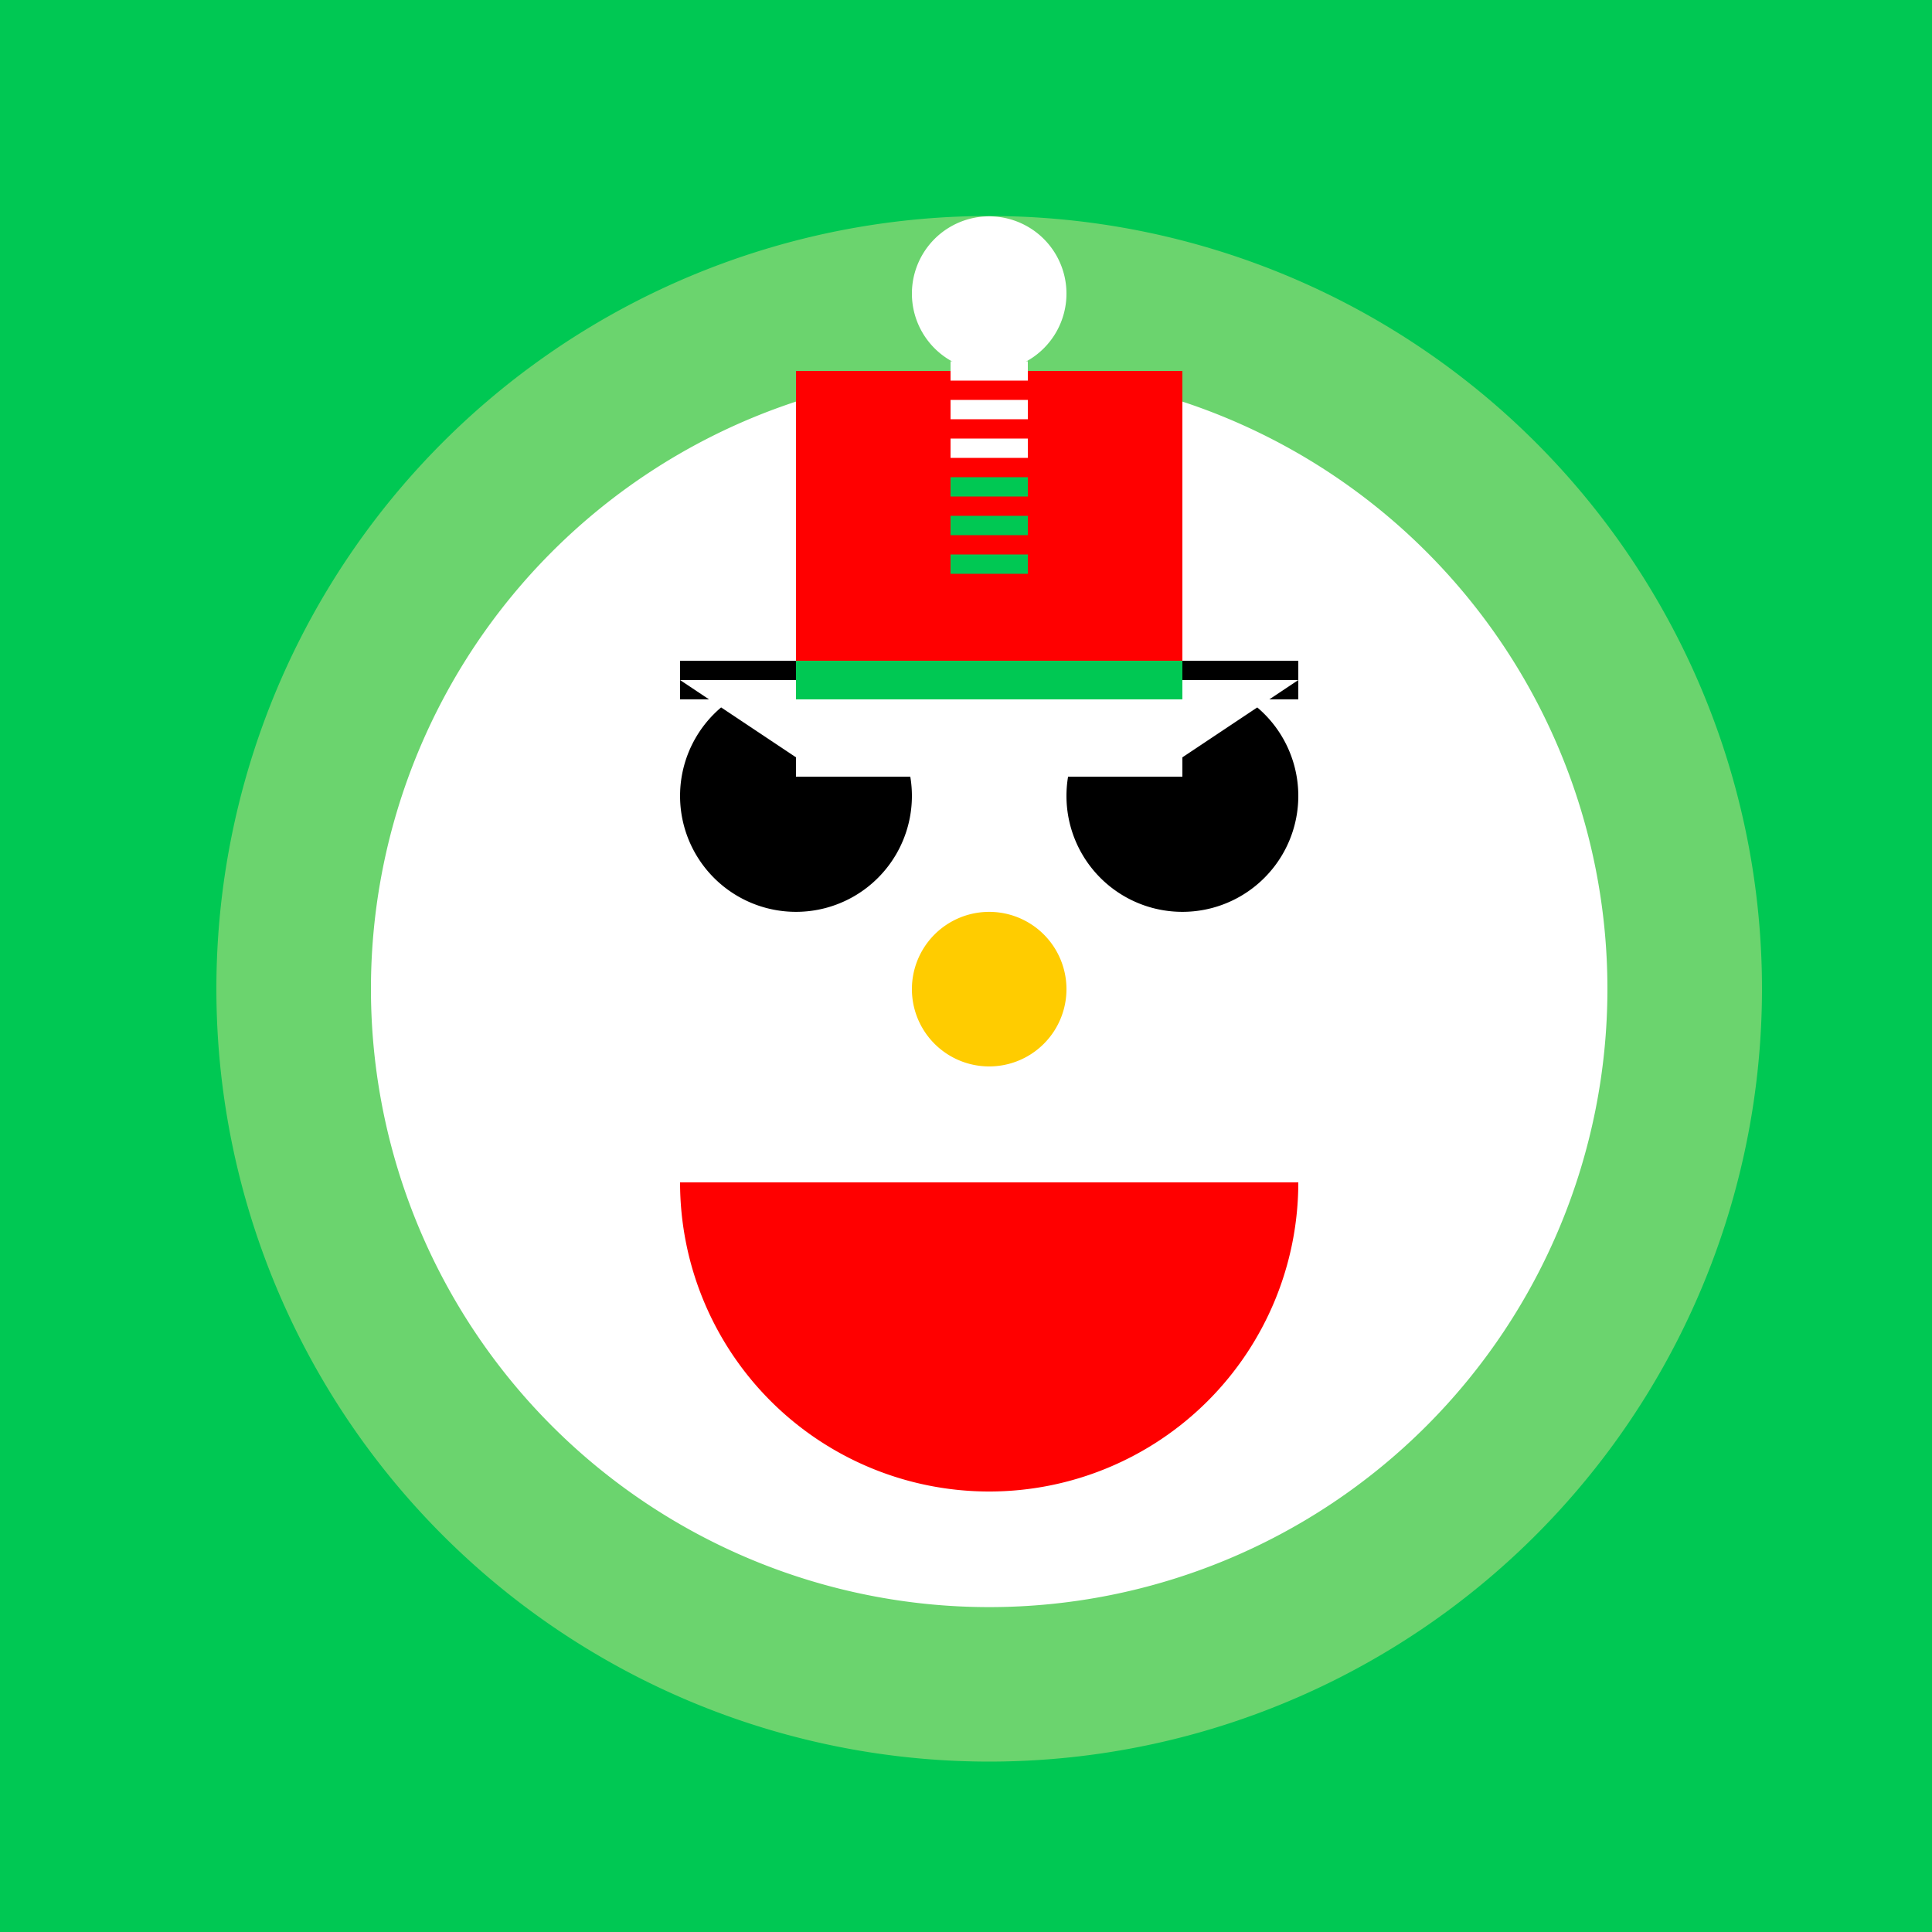 <!--

Generated by DrawGPT.
Free, open source, AI generated images in SVG, PNG, and HTML Canvas format.
https://drawgpt.ai

Created: 2024-01-16T14:12:04.866Z
Link: https://drawgpt.ai/prompt/140953/

-->
<svg xmlns="http://www.w3.org/2000/svg" xmlns:xlink="http://www.w3.org/1999/xlink" width="500" height="500"><defs/><g><rect fill="#00c853" stroke="none" x="0" y="0" width="512" height="512"/><path fill="#6bd46e" stroke="none" paint-order="stroke fill markers" d=" M 456 256 A 200 200 0 1 1 456 255.8"/><path fill="#ffffff" stroke="none" paint-order="stroke fill markers" d=" M 416 256 A 160 160 0 1 1 416 255.84"/><path fill="#000000" stroke="none" paint-order="stroke fill markers" d=" M 236 206 A 30 30 0 1 1 236 205.97"/><path fill="#000000" stroke="none" paint-order="stroke fill markers" d=" M 336 206 A 30 30 0 1 1 336 205.97"/><path fill="#ff0000" stroke="none" paint-order="stroke fill markers" d=" M 336 306 A 80 80 0 0 1 176 306"/><path fill="none" stroke="#000000" paint-order="fill stroke markers" d=" M 176 176 L 226 176" stroke-miterlimit="10" stroke-width="10" stroke-dasharray=""/><path fill="none" stroke="#000000" paint-order="fill stroke markers" d=" M 286 176 L 336 176" stroke-miterlimit="10" stroke-width="10" stroke-dasharray=""/><path fill="#ffcc00" stroke="none" paint-order="stroke fill markers" d=" M 276 256 A 20 20 0 1 1 276 255.98"/><path fill="#ff0000" stroke="none" paint-order="stroke fill markers" d=" M 206 96 L 306 96 L 306 176 L 206 176 L 206 96"/><path fill="#ffffff" stroke="none" paint-order="stroke fill markers" d=" M 276 76 A 20 20 0 1 1 276 75.98"/><path fill="#ffffff" stroke="none" paint-order="stroke fill markers" d=" M 176 176 L 336 176 L 306 196 L 206 196 L 176 176"/><path fill="none" stroke="#ffffff" paint-order="fill stroke markers" d=" M 206 196 L 306 196" stroke-miterlimit="10" stroke-width="10" stroke-dasharray=""/><path fill="none" stroke="#ffffff" paint-order="fill stroke markers" d=" M 246 96 L 266 96" stroke-miterlimit="10" stroke-width="5" stroke-dasharray=""/><path fill="none" stroke="#ffffff" paint-order="fill stroke markers" d=" M 246 106 L 266 106" stroke-miterlimit="10" stroke-width="5" stroke-dasharray=""/><path fill="none" stroke="#ffffff" paint-order="fill stroke markers" d=" M 246 116 L 266 116" stroke-miterlimit="10" stroke-width="5" stroke-dasharray=""/><path fill="none" stroke="#00c853" paint-order="fill stroke markers" d=" M 206 176 L 306 176" stroke-miterlimit="10" stroke-width="10" stroke-dasharray=""/><path fill="none" stroke="#00c853" paint-order="fill stroke markers" d=" M 246 126 L 266 126" stroke-miterlimit="10" stroke-width="5" stroke-dasharray=""/><path fill="none" stroke="#00c853" paint-order="fill stroke markers" d=" M 246 136 L 266 136" stroke-miterlimit="10" stroke-width="5" stroke-dasharray=""/><path fill="none" stroke="#00c853" paint-order="fill stroke markers" d=" M 246 146 L 266 146" stroke-miterlimit="10" stroke-width="5" stroke-dasharray=""/></g></svg>